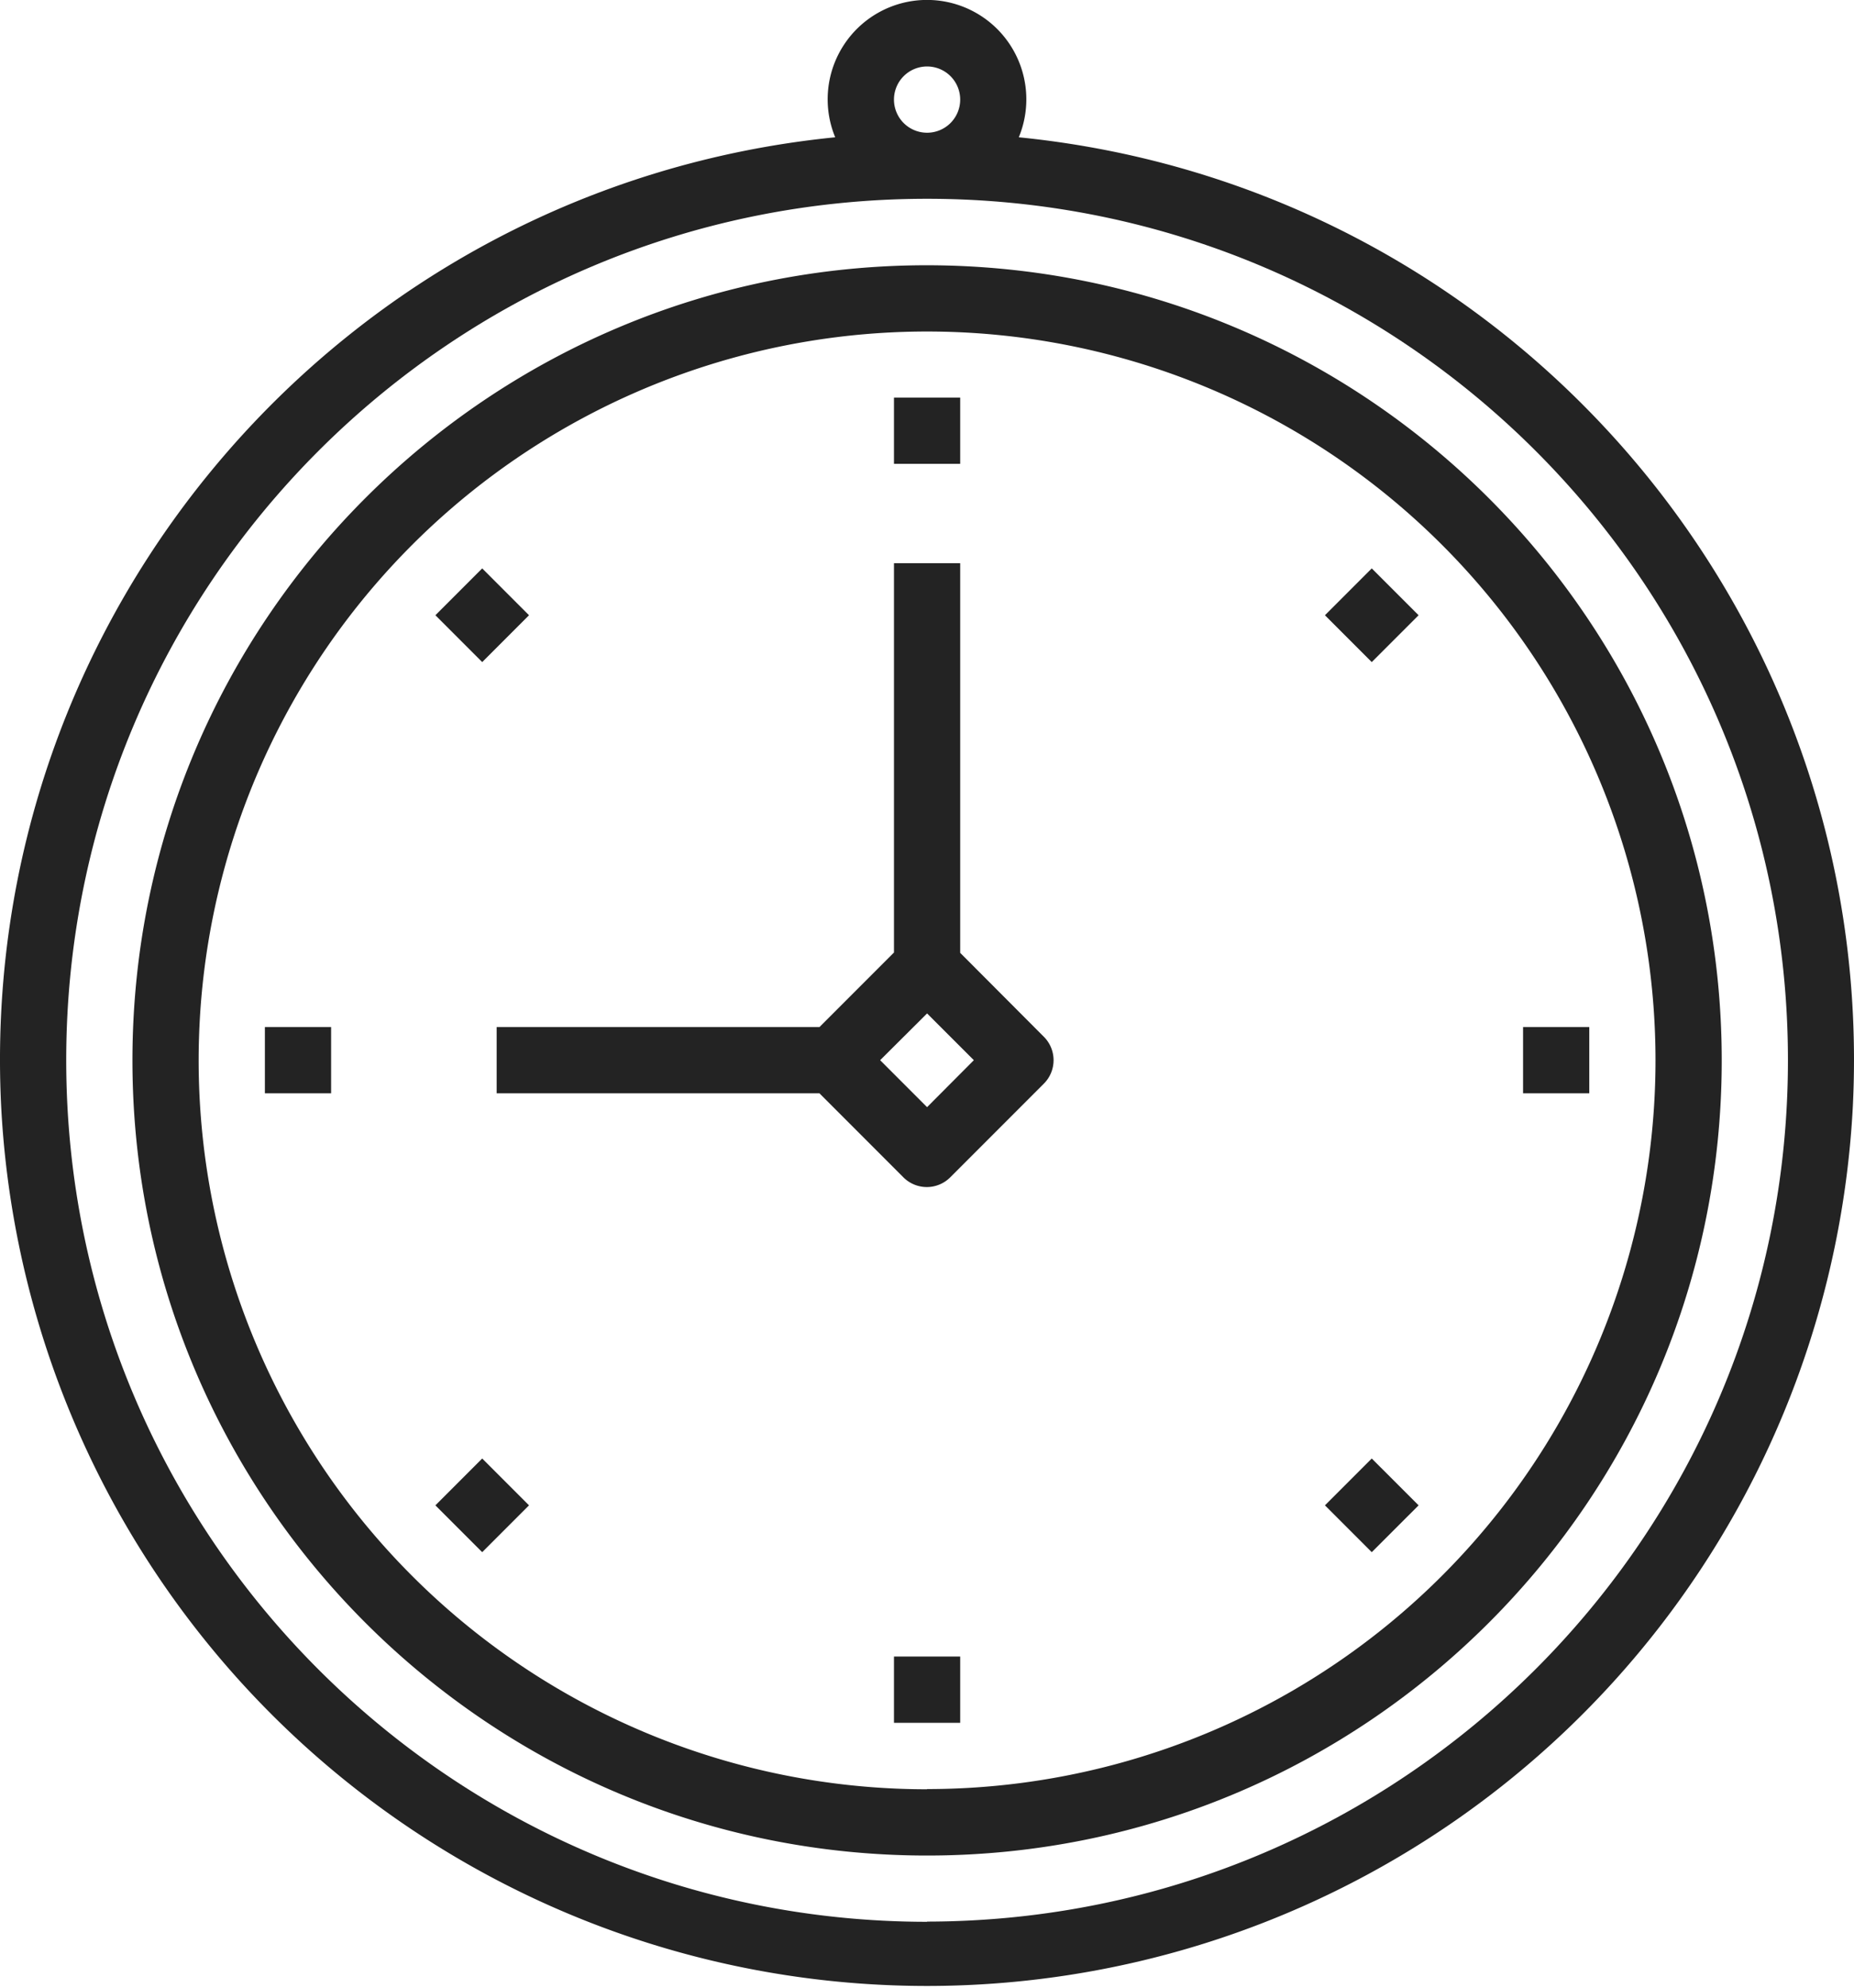 <svg xmlns="http://www.w3.org/2000/svg" viewBox="0 0 447.96 480"><defs><style>.cls-1{fill:#232323;}</style></defs><title>icon-date</title><g id="Ebene_2" data-name="Ebene 2"><g id="Ebene_1-2" data-name="Ebene 1"><path class="cls-1" d="M246.16,33.15a24,24,0,1,0-44.36,0C83,45-5.64,147.9.28,267.13a224,224,0,0,0,447.4,0C453.59,147.9,365,45,246.16,33.15ZM216,24.05a8,8,0,1,1,8,8A8,8,0,0,1,216,24.05Zm8,440C109.11,464,16,370.89,16,256s93.11-208,208-208,208,93.11,208,208S338.78,463.87,224,464Z"/><path class="cls-1" d="M224,64.05c-106,0-192,86-192,192s86,192,192,192,192-85.95,192-192S330,64.17,224,64.05Zm0,368A176,176,0,1,1,400,256,176,176,0,0,1,224,432Z"/><path class="cls-1" d="M216,96h16v16H216Z"/><path class="cls-1" d="M105.2,148.56l11.31-11.31,11.31,11.31-11.31,11.31Z"/><path class="cls-1" d="M64,248H80v16H64Z"/><path class="cls-1" d="M105.2,363.49l11.31-11.31,11.31,11.31L116.51,374.8Z"/><path class="cls-1" d="M216,400h16v16H216Z"/><path class="cls-1" d="M320.13,363.49l11.31-11.31,11.32,11.31L331.44,374.8Z"/><path class="cls-1" d="M368,248h16v16H368Z"/><path class="cls-1" d="M320.13,148.56l11.31-11.31,11.32,11.31-11.32,11.31Z"/><path class="cls-1" d="M232,230.08V136H216v94L198,248H120v16H198l20.28,20.29a8,8,0,0,0,11.31,0l22.63-22.63a8,8,0,0,0,0-11.31Zm-8,37.26L212.66,256,224,244.71,235.3,256Z"/></g></g></svg>